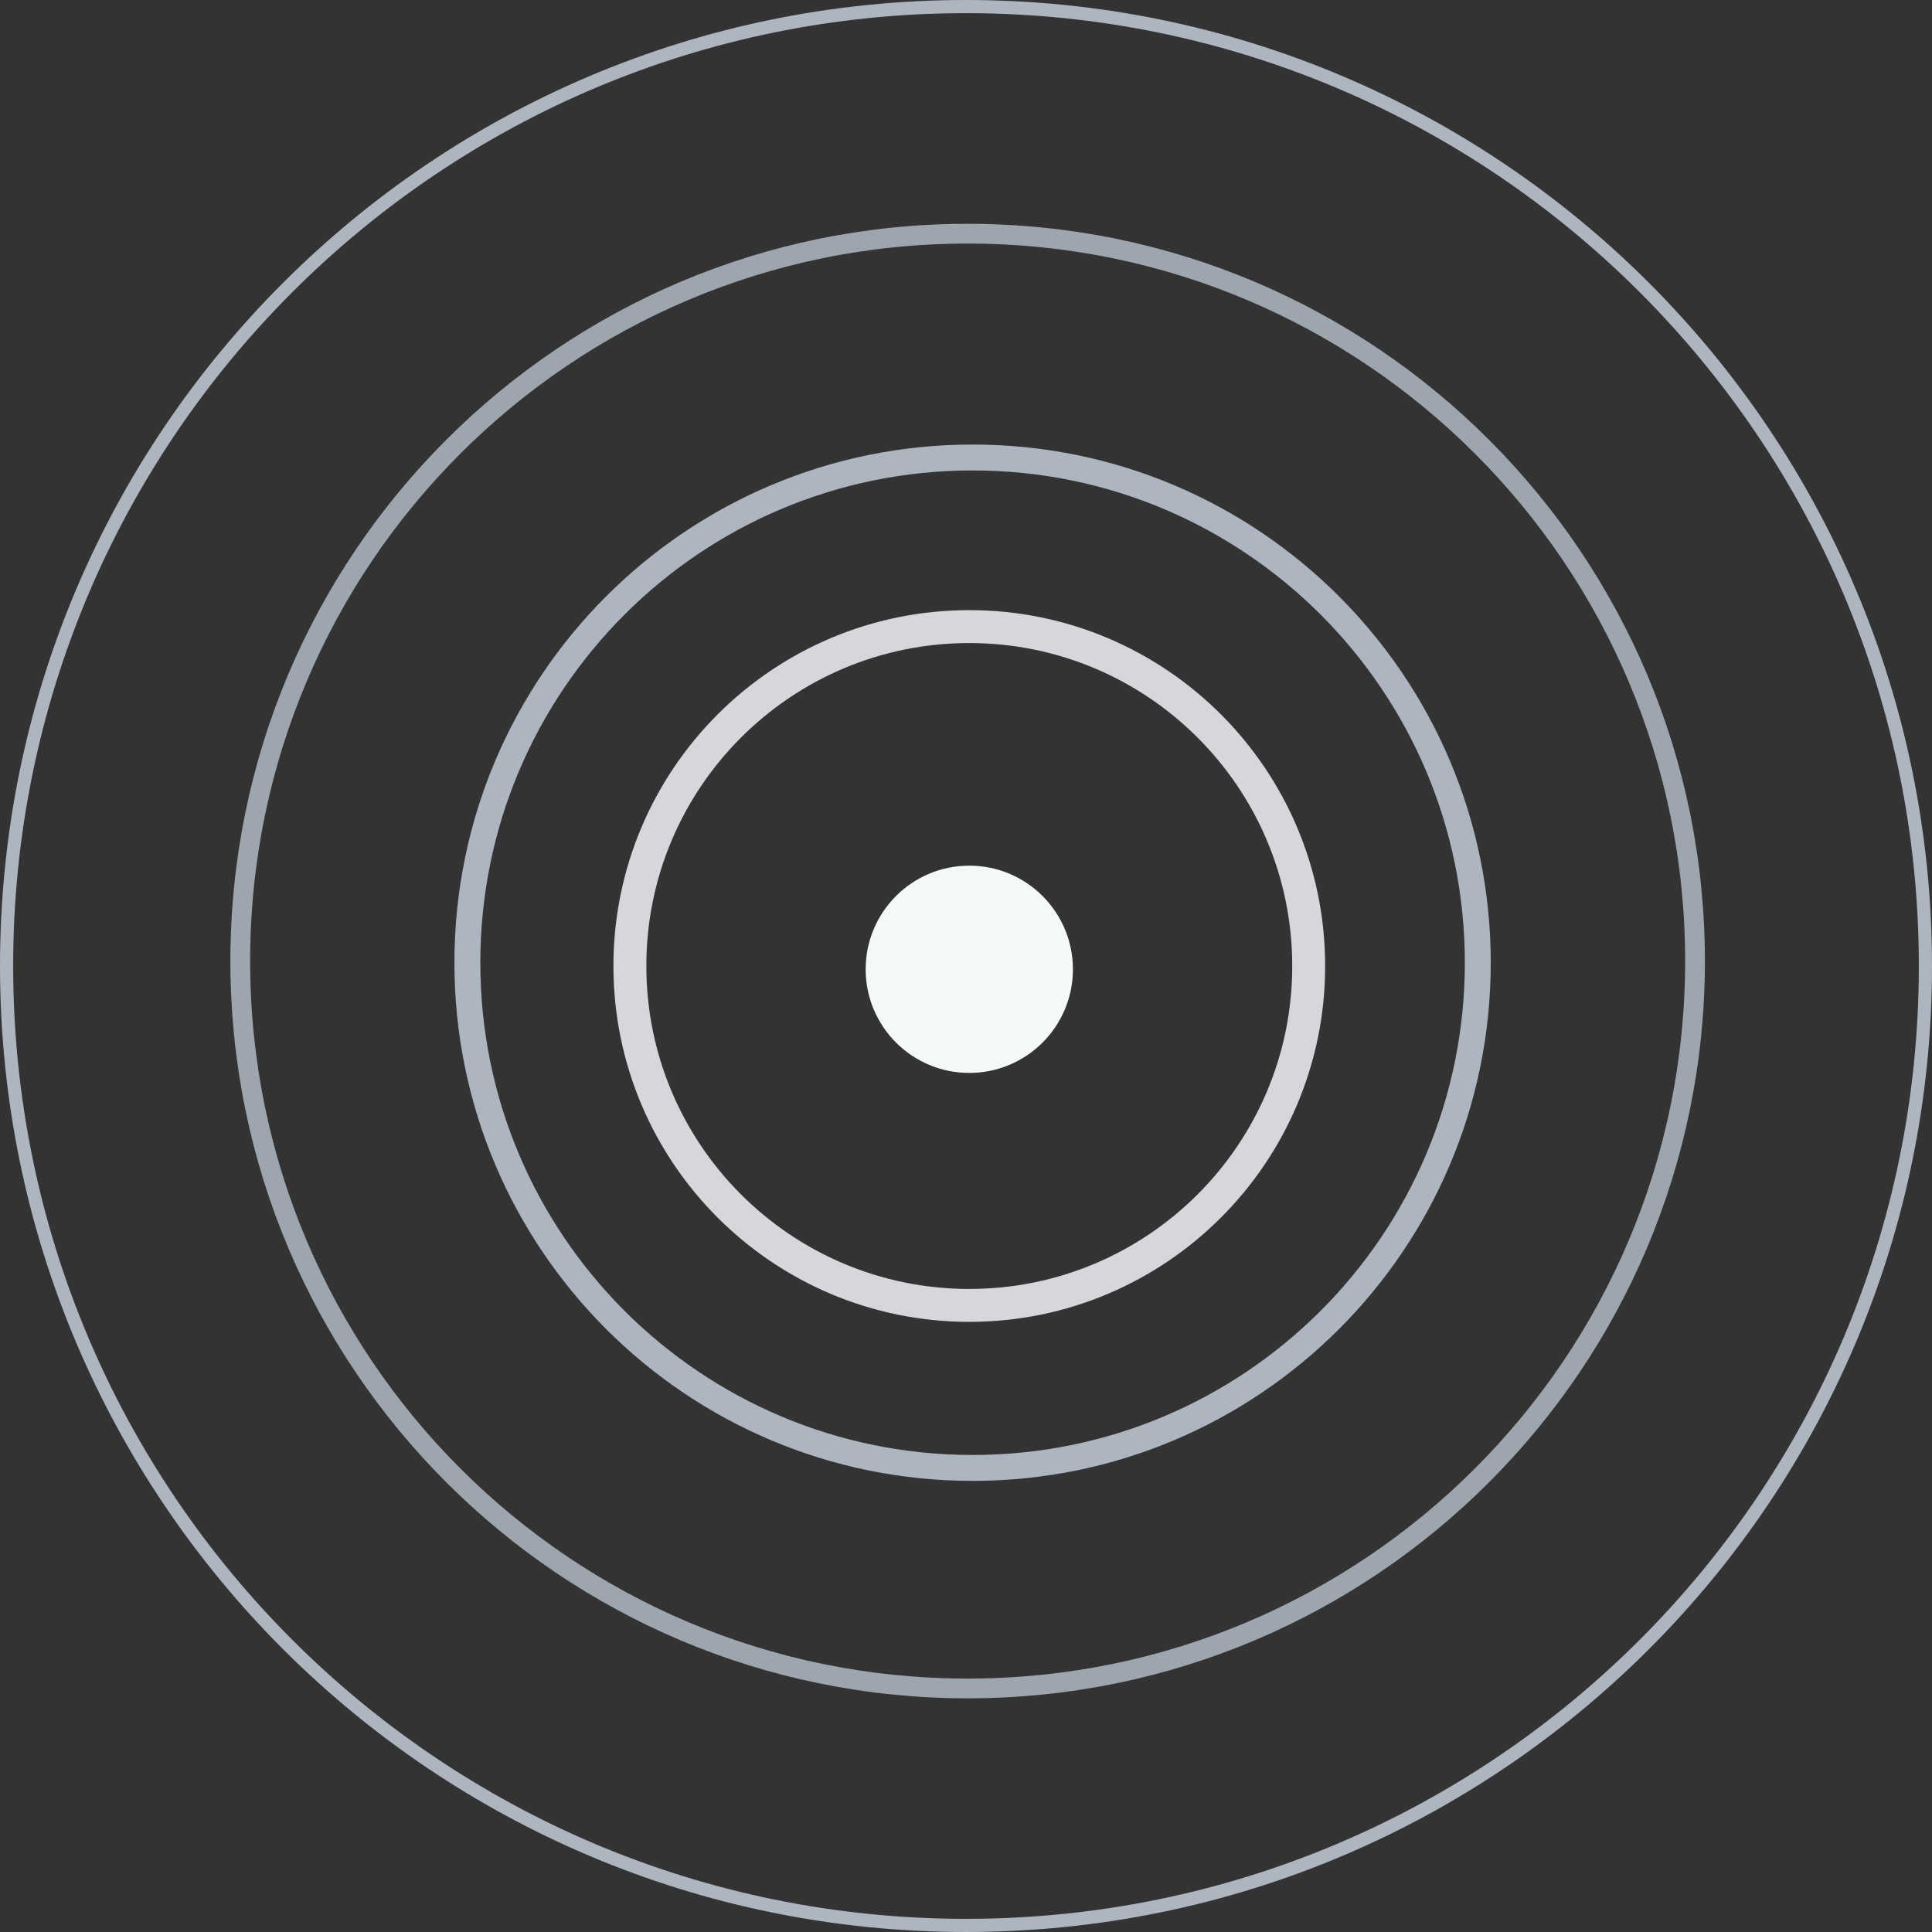 <?xml version="1.0" encoding="UTF-8"?> <svg xmlns="http://www.w3.org/2000/svg" xmlns:xlink="http://www.w3.org/1999/xlink" width="587px" height="587px" viewBox="545 157 587 587"><rect x="545" y="157" width="587" height="587" fill="#333333" stroke="none"/> <!-- Generated by Pixelmator Pro 1.5.4 --> <g id="New-Group"> <path id="Эллипс" d="M870.987 451.5 C870.987 434.11 856.89 420.013 839.5 420.013 822.11 420.013 808.013 434.11 808.013 451.5 808.013 468.89 822.11 482.987 839.5 482.987 856.89 482.987 870.987 468.89 870.987 451.5 Z" fill="#f4f8f9" fill-opacity="1" stroke="none"></path> <path id="Эллипс-1" d="M942.62 450.5 C942.62 393.548 896.452 347.38 839.5 347.38 782.548 347.38 736.379 393.548 736.379 450.5 736.379 507.452 782.548 553.621 839.5 553.621 896.452 553.621 942.62 507.452 942.62 450.5 Z" fill="none" stroke="#e8e9ee" stroke-width="10" stroke-opacity="0.9" stroke-linejoin="round"></path> <path id="Эллипс-2" d="M994 449.5 C994 364.724 925.276 296 840.5 296 755.724 296 687 364.724 687 449.5 687 534.276 755.724 603 840.5 603 925.276 603 994 534.276 994 449.5 Z" fill="none" stroke="#cbd7e3" stroke-width="7.872" stroke-opacity="0.8" stroke-linejoin="round"></path> <path id="Эллипс-3" d="M1060 449 C1060 326.945 961.055 228 839 228 716.945 228 618 326.945 618 449 618 571.055 716.945 670 839 670 961.055 670 1060 571.055 1060 449 Z" fill="none" stroke="#cbd7e3" stroke-width="6" stroke-opacity="0.7" stroke-linejoin="round"></path> <path id="Эллипс-4" d="M1130 450.5 C1130 289.509 999.491 159 838.5 159 677.509 159 547 289.509 547 450.5 547 611.491 677.509 742 838.5 742 999.491 742 1130 611.491 1130 450.5 Z" fill="none" stroke="#cbd7e3" stroke-width="4" stroke-opacity="0.8" stroke-linejoin="round"></path> </g> </svg> 